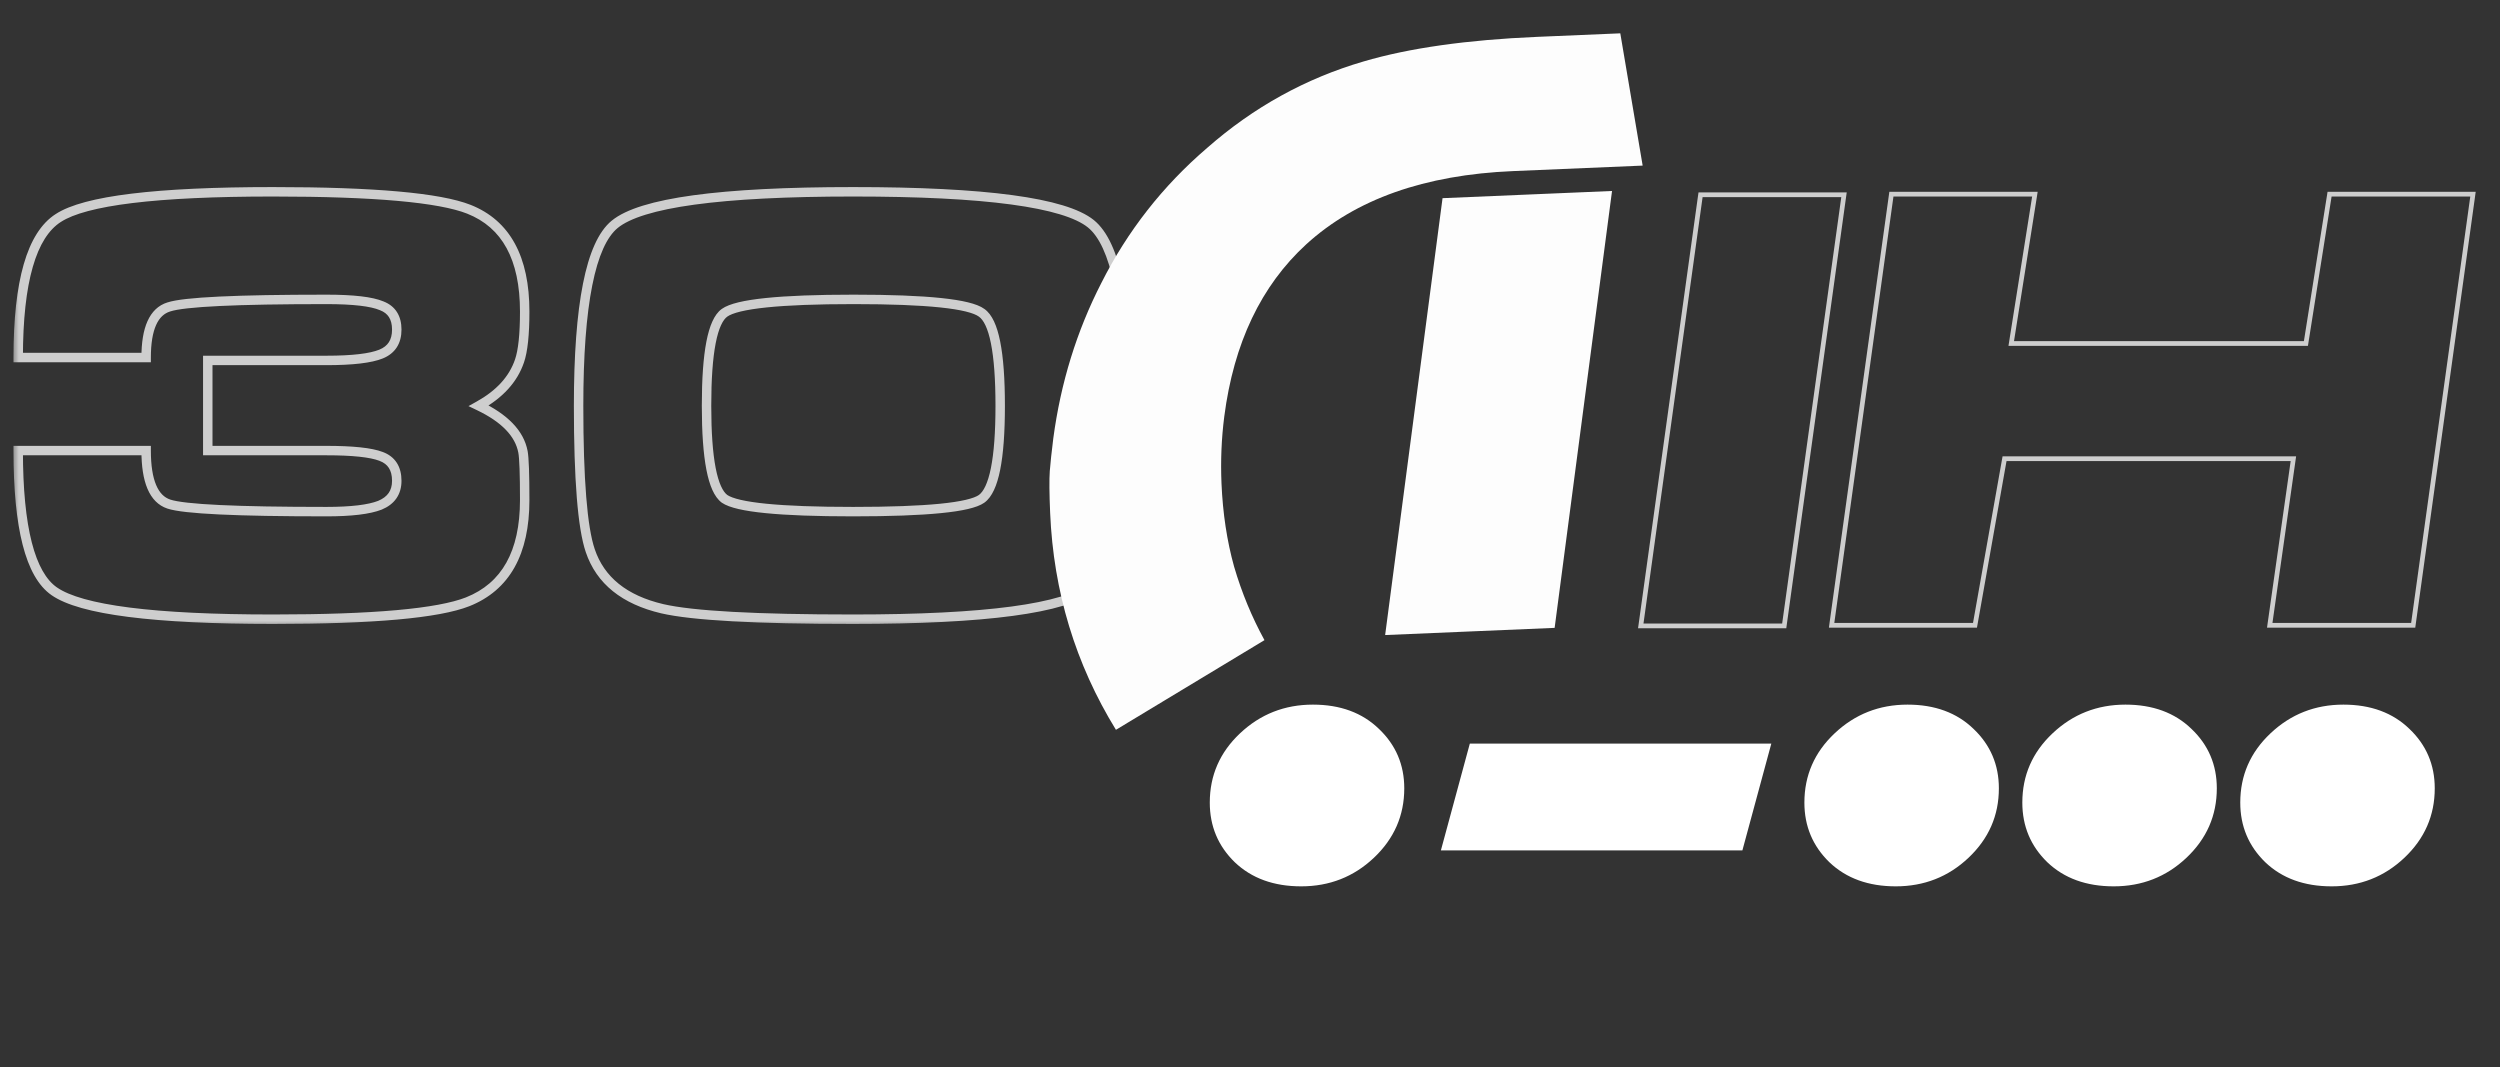 <?xml version="1.0" encoding="UTF-8"?>
<svg xmlns="http://www.w3.org/2000/svg" width="171" height="73" viewBox="0 0 171 73" fill="none">
  <rect x="0" y="0" width="171" height="73" fill="#333333" stroke="none"/>
  <mask id="path-1-outside-1_74_213" maskUnits="userSpaceOnUse" x="0.785" y="11.957" width="77" height="31" fill="black">
    <rect fill="white" x="0.785" y="11.957" width="77" height="31"></rect>
    <path d="M14.212 24.654H22.326C24.103 24.654 25.349 24.508 26.065 24.217C26.781 23.925 27.139 23.368 27.139 22.546C27.139 21.724 26.794 21.18 26.105 20.915C25.415 20.624 24.156 20.478 22.326 20.478C16.174 20.478 12.581 20.65 11.547 20.995C10.513 21.313 9.996 22.467 9.996 24.455H1.245C1.245 19.258 2.16 16.076 3.99 14.909C5.819 13.716 10.712 13.119 18.667 13.119C25.588 13.119 30.056 13.517 32.071 14.313C34.617 15.32 35.89 17.654 35.89 21.313C35.89 22.878 35.77 24.005 35.532 24.694C35.107 25.94 34.179 26.961 32.747 27.757C34.524 28.605 35.532 29.653 35.77 30.899C35.85 31.323 35.89 32.424 35.89 34.2C35.89 37.807 34.59 40.127 31.992 41.161C29.976 41.956 25.535 42.354 18.667 42.354C10.526 42.354 5.541 41.718 3.711 40.445C2.067 39.305 1.245 36.096 1.245 30.819H9.996C9.996 32.914 10.513 34.134 11.547 34.479C12.581 34.824 16.174 34.996 22.326 34.996C24.023 34.996 25.243 34.85 25.985 34.558C26.755 34.24 27.139 33.683 27.139 32.888C27.139 32.039 26.781 31.482 26.065 31.217C25.376 30.952 24.129 30.819 22.326 30.819H14.212V24.654ZM77.164 27.757C77.164 34.678 76.329 38.814 74.658 40.167C72.855 41.625 67.419 42.354 58.35 42.354C51.721 42.354 47.372 42.116 45.304 41.638C42.705 41.028 41.061 39.703 40.372 37.661C39.841 36.096 39.576 32.795 39.576 27.757C39.576 20.836 40.398 16.699 42.042 15.347C43.846 13.862 49.282 13.119 58.35 13.119C67.393 13.119 72.815 13.848 74.618 15.307C76.316 16.686 77.164 20.836 77.164 27.757ZM48.327 27.757C48.327 31.39 48.738 33.511 49.56 34.121C50.408 34.704 53.339 34.996 58.35 34.996C63.389 34.996 66.319 34.704 67.141 34.121C67.989 33.511 68.413 31.39 68.413 27.757C68.413 24.097 67.989 21.976 67.141 21.393C66.319 20.783 63.402 20.478 58.39 20.478C53.352 20.478 50.408 20.783 49.56 21.393C48.738 21.976 48.327 24.097 48.327 27.757Z"></path>
  </mask>
  <path d="M14.212 24.654V24.331H13.889V24.654H14.212ZM26.065 24.217L26.187 24.516L26.187 24.516L26.065 24.217ZM26.105 20.915L25.979 21.213L25.989 21.217L26.105 20.915ZM11.547 20.995L11.642 21.304L11.649 21.301L11.547 20.995ZM9.996 24.455V24.778H10.319V24.455H9.996ZM1.245 24.455H0.922V24.778H1.245V24.455ZM3.99 14.909L4.163 15.181L4.166 15.18L3.99 14.909ZM32.071 14.313L32.19 14.012L32.19 14.012L32.071 14.313ZM35.532 24.694L35.227 24.588L35.226 24.59L35.532 24.694ZM32.747 27.757L32.59 27.474L32.044 27.778L32.608 28.048L32.747 27.757ZM35.77 30.899L36.088 30.84L36.087 30.838L35.77 30.899ZM31.992 41.161L32.11 41.461L32.111 41.461L31.992 41.161ZM3.711 40.445L3.896 40.18L3.895 40.18L3.711 40.445ZM1.245 30.819V30.497H0.922V30.819H1.245ZM9.996 30.819H10.319V30.497H9.996V30.819ZM25.985 34.558L26.104 34.859L26.109 34.857L25.985 34.558ZM26.065 31.217L25.949 31.519L25.953 31.52L26.065 31.217ZM14.212 30.819H13.889V31.142H14.212V30.819ZM14.212 24.977H22.326V24.331H14.212V24.977ZM22.326 24.977C24.104 24.977 25.407 24.833 26.187 24.516L25.943 23.918C25.291 24.183 24.101 24.331 22.326 24.331V24.977ZM26.187 24.516C26.596 24.349 26.921 24.098 27.142 23.755C27.362 23.413 27.462 23.004 27.462 22.546H26.816C26.816 22.91 26.737 23.191 26.599 23.406C26.462 23.619 26.25 23.793 25.943 23.918L26.187 24.516ZM27.462 22.546C27.462 22.091 27.366 21.685 27.153 21.349C26.938 21.01 26.62 20.768 26.221 20.614L25.989 21.217C26.279 21.328 26.478 21.49 26.608 21.695C26.739 21.902 26.816 22.18 26.816 22.546H27.462ZM26.231 20.618C25.474 20.298 24.154 20.155 22.326 20.155V20.801C24.158 20.801 25.357 20.949 25.979 21.213L26.231 20.618ZM22.326 20.155C19.248 20.155 16.806 20.198 15.002 20.285C14.1 20.328 13.354 20.382 12.767 20.448C12.185 20.513 11.738 20.591 11.445 20.689L11.649 21.301C11.873 21.227 12.263 21.154 12.838 21.09C13.407 21.026 14.138 20.973 15.033 20.93C16.822 20.844 19.252 20.801 22.326 20.801V20.155ZM11.452 20.686C10.831 20.877 10.378 21.321 10.089 21.967C9.804 22.602 9.673 23.439 9.673 24.455H10.319C10.319 23.483 10.446 22.749 10.678 22.231C10.906 21.723 11.229 21.43 11.642 21.303L11.452 20.686ZM9.996 24.133H1.245V24.778H9.996V24.133ZM1.568 24.455C1.568 21.872 1.796 19.81 2.242 18.26C2.688 16.706 3.342 15.705 4.163 15.181L3.816 14.637C2.808 15.28 2.089 16.453 1.621 18.082C1.152 19.713 0.922 21.842 0.922 24.455H1.568ZM4.166 15.18C5.013 14.627 6.626 14.185 9.07 13.887C11.498 13.591 14.695 13.442 18.667 13.442V12.796C14.683 12.796 11.457 12.946 8.992 13.246C6.544 13.545 4.796 13.998 3.813 14.639L4.166 15.18ZM18.667 13.442C22.122 13.442 24.959 13.542 27.18 13.739C29.409 13.938 30.991 14.233 31.953 14.613L32.19 14.012C31.136 13.597 29.477 13.295 27.237 13.096C24.99 12.896 22.132 12.796 18.667 12.796V13.442ZM31.952 14.613C33.157 15.09 34.052 15.875 34.651 16.973C35.254 18.078 35.567 19.518 35.567 21.313H36.212C36.212 19.449 35.889 17.892 35.218 16.664C34.545 15.429 33.531 14.543 32.19 14.012L31.952 14.613ZM35.567 21.313C35.567 22.873 35.446 23.953 35.227 24.588L35.837 24.8C36.094 24.056 36.212 22.882 36.212 21.313H35.567ZM35.226 24.59C34.833 25.743 33.97 26.708 32.59 27.474L32.904 28.039C34.388 27.215 35.381 26.137 35.837 24.798L35.226 24.59ZM32.608 28.048C34.345 28.877 35.243 29.86 35.453 30.96L36.087 30.838C35.821 29.445 34.703 28.333 32.886 27.465L32.608 28.048ZM35.453 30.959C35.526 31.346 35.567 32.412 35.567 34.2H36.212C36.212 32.436 36.174 31.3 36.088 30.84L35.453 30.959ZM35.567 34.2C35.567 35.967 35.248 37.39 34.633 38.487C34.022 39.579 33.106 40.37 31.872 40.861L32.111 41.461C33.475 40.918 34.509 40.031 35.197 38.803C35.881 37.581 36.212 36.04 36.212 34.2H35.567ZM31.873 40.861C30.911 41.24 29.335 41.536 27.12 41.734C24.913 41.932 22.096 42.031 18.667 42.031V42.677C22.106 42.677 24.944 42.578 27.178 42.378C29.404 42.178 31.057 41.877 32.11 41.461L31.873 40.861ZM18.667 42.031C14.603 42.031 11.337 41.873 8.863 41.557C6.373 41.239 4.74 40.767 3.896 40.18L3.527 40.71C4.512 41.395 6.287 41.879 8.781 42.197C11.293 42.518 14.59 42.677 18.667 42.677V42.031ZM3.895 40.18C3.167 39.675 2.578 38.678 2.174 37.103C1.773 35.536 1.568 33.445 1.568 30.819H0.922C0.922 33.471 1.128 35.622 1.549 37.264C1.967 38.897 2.611 40.075 3.527 40.71L3.895 40.18ZM1.245 31.142H9.996V30.497H1.245V31.142ZM9.673 30.819C9.673 31.888 9.804 32.765 10.086 33.431C10.373 34.107 10.821 34.577 11.445 34.785L11.649 34.172C11.239 34.036 10.912 33.724 10.681 33.179C10.446 32.626 10.319 31.846 10.319 30.819H9.673ZM11.445 34.785C11.738 34.883 12.185 34.961 12.767 35.026C13.354 35.092 14.1 35.146 15.002 35.189C16.806 35.276 19.248 35.319 22.326 35.319V34.673C19.252 34.673 16.822 34.63 15.033 34.544C14.138 34.501 13.407 34.448 12.838 34.384C12.263 34.32 11.873 34.247 11.649 34.172L11.445 34.785ZM22.326 35.319C24.028 35.319 25.301 35.174 26.104 34.859L25.867 34.258C25.185 34.526 24.018 34.673 22.326 34.673V35.319ZM26.109 34.857C26.538 34.679 26.881 34.426 27.116 34.086C27.352 33.744 27.462 33.339 27.462 32.888H26.816C26.816 33.232 26.734 33.503 26.585 33.719C26.435 33.935 26.202 34.119 25.862 34.26L26.109 34.857ZM27.462 32.888C27.462 32.419 27.363 32.002 27.142 31.659C26.92 31.313 26.59 31.067 26.177 30.914L25.953 31.52C26.256 31.632 26.463 31.797 26.599 32.008C26.736 32.222 26.816 32.508 26.816 32.888H27.462ZM26.181 30.916C25.429 30.627 24.128 30.497 22.326 30.497V31.142C24.131 31.142 25.322 31.277 25.949 31.518L26.181 30.916ZM22.326 30.497H14.212V31.142H22.326V30.497ZM14.535 30.819V24.654H13.889V30.819H14.535ZM74.658 40.167L74.861 40.418L74.861 40.418L74.658 40.167ZM45.304 41.638L45.23 41.953L45.231 41.953L45.304 41.638ZM40.372 37.661L40.678 37.557L40.678 37.557L40.372 37.661ZM42.042 15.347L42.248 15.596L42.248 15.596L42.042 15.347ZM74.618 15.307L74.822 15.056L74.822 15.056L74.618 15.307ZM49.56 34.121L49.367 34.38L49.377 34.387L49.56 34.121ZM67.141 34.121L67.328 34.384L67.329 34.383L67.141 34.121ZM67.141 21.393L66.948 21.652L66.958 21.659L67.141 21.393ZM49.56 21.393L49.747 21.656L49.748 21.655L49.56 21.393ZM76.841 27.757C76.841 31.207 76.633 33.948 76.221 35.986C75.806 38.041 75.197 39.315 74.455 39.916L74.861 40.418C75.79 39.666 76.434 38.195 76.854 36.114C77.278 34.015 77.487 31.227 77.487 27.757H76.841ZM74.455 39.916C74.051 40.243 73.418 40.547 72.531 40.815C71.648 41.081 70.535 41.306 69.186 41.487C66.488 41.849 62.878 42.031 58.35 42.031V42.677C62.891 42.677 66.533 42.495 69.272 42.127C70.641 41.944 71.791 41.713 72.718 41.433C73.641 41.154 74.364 40.82 74.861 40.418L74.455 39.916ZM58.35 42.031C51.714 42.031 47.403 41.791 45.377 41.324L45.231 41.953C47.342 42.44 51.728 42.677 58.35 42.677V42.031ZM45.378 41.324C42.858 40.733 41.323 39.467 40.678 37.557L40.066 37.764C40.8 39.938 42.553 41.324 45.23 41.953L45.378 41.324ZM40.678 37.557C40.426 36.814 40.229 35.631 40.097 33.986C39.965 32.347 39.899 30.271 39.899 27.757H39.253C39.253 30.28 39.32 32.375 39.453 34.037C39.586 35.694 39.788 36.943 40.066 37.764L40.678 37.557ZM39.899 27.757C39.899 24.306 40.104 21.565 40.51 19.526C40.918 17.47 41.517 16.197 42.248 15.596L41.837 15.097C40.923 15.849 40.289 17.32 39.876 19.401C39.459 21.498 39.253 24.287 39.253 27.757H39.899ZM42.248 15.596C42.652 15.263 43.284 14.954 44.171 14.681C45.053 14.409 46.167 14.18 47.515 13.996C50.213 13.628 53.822 13.442 58.35 13.442V12.796C53.809 12.796 50.167 12.982 47.428 13.356C46.059 13.543 44.908 13.778 43.981 14.064C43.058 14.348 42.334 14.688 41.837 15.098L42.248 15.596ZM58.35 13.442C62.865 13.442 66.465 13.624 69.156 13.986C70.501 14.167 71.613 14.392 72.494 14.659C73.379 14.927 74.011 15.231 74.415 15.558L74.822 15.056C74.324 14.654 73.602 14.32 72.681 14.041C71.756 13.761 70.608 13.53 69.242 13.346C66.51 12.979 62.878 12.796 58.35 12.796V13.442ZM74.415 15.558C75.172 16.172 75.79 17.458 76.211 19.518C76.629 21.563 76.841 24.306 76.841 27.757H77.487C77.487 24.286 77.275 21.494 76.844 19.389C76.417 17.3 75.762 15.82 74.822 15.056L74.415 15.558ZM48.004 27.757C48.004 29.582 48.107 31.044 48.318 32.134C48.424 32.679 48.558 33.141 48.726 33.513C48.893 33.883 49.102 34.183 49.367 34.38L49.752 33.861C49.607 33.754 49.456 33.56 49.315 33.247C49.174 32.936 49.052 32.526 48.952 32.011C48.752 30.98 48.65 29.564 48.65 27.757H48.004ZM49.377 34.387C49.64 34.568 50.031 34.706 50.514 34.818C51.005 34.932 51.622 35.025 52.362 35.098C53.842 35.246 55.84 35.319 58.35 35.319V34.673C55.849 34.673 53.876 34.6 52.426 34.456C51.701 34.384 51.113 34.294 50.659 34.189C50.198 34.082 49.904 33.965 49.743 33.855L49.377 34.387ZM58.35 35.319C60.874 35.319 62.878 35.246 64.359 35.098C65.099 35.025 65.714 34.932 66.202 34.818C66.682 34.706 67.069 34.567 67.328 34.384L66.954 33.858C66.801 33.966 66.514 34.082 66.055 34.189C65.605 34.294 65.02 34.384 64.295 34.456C62.845 34.6 60.865 34.673 58.35 34.673V35.319ZM67.329 34.383C67.602 34.187 67.817 33.887 67.99 33.516C68.164 33.144 68.303 32.681 68.412 32.136C68.63 31.045 68.736 29.582 68.736 27.757H68.091C68.091 29.564 67.985 30.979 67.779 32.009C67.676 32.524 67.549 32.933 67.405 33.244C67.259 33.556 67.104 33.75 66.952 33.859L67.329 34.383ZM68.736 27.757C68.736 25.918 68.63 24.449 68.412 23.358C68.303 22.812 68.164 22.351 67.99 21.981C67.817 21.613 67.6 21.316 67.324 21.127L66.958 21.659C67.106 21.761 67.26 21.948 67.405 22.256C67.55 22.562 67.676 22.969 67.779 23.485C67.985 24.515 68.091 25.936 68.091 27.757H68.736ZM67.333 21.133C67.075 20.942 66.687 20.796 66.208 20.679C65.721 20.56 65.107 20.462 64.37 20.385C62.895 20.231 60.901 20.155 58.39 20.155V20.801C60.891 20.801 62.861 20.877 64.303 21.028C65.024 21.103 65.607 21.196 66.055 21.306C66.51 21.418 66.796 21.539 66.948 21.652L67.333 21.133ZM58.39 20.155C55.866 20.155 53.858 20.231 52.371 20.385C51.627 20.462 51.007 20.559 50.513 20.678C50.028 20.796 49.635 20.941 49.371 21.13L49.748 21.655C49.909 21.54 50.202 21.418 50.665 21.306C51.12 21.197 51.709 21.103 52.437 21.028C53.893 20.877 55.876 20.801 58.39 20.801V20.155ZM49.373 21.129C49.104 21.32 48.894 21.618 48.727 21.985C48.558 22.354 48.424 22.815 48.318 23.36C48.107 24.45 48.004 25.919 48.004 27.757H48.65C48.65 25.936 48.752 24.514 48.952 23.483C49.052 22.967 49.174 22.559 49.314 22.253C49.455 21.943 49.605 21.757 49.747 21.656L49.373 21.129Z" fill="#CECECE" mask="url(#path-1-outside-1_74_213)"></path>
  <path d="M129.512 13.282H129.371L129.352 13.422L125.307 42.586L125.282 42.77H125.467H134.954H135.089L135.113 42.637L137.111 31.374H156.868L155.276 42.586L155.25 42.77H155.436H164.922H165.063L165.082 42.631L169.127 13.466L169.152 13.282H168.967H159.48H159.342L159.321 13.419L157.725 23.494H137.569L139.158 13.469L139.187 13.282H138.998H129.512Z" stroke="#CECECE" stroke-width="0.323"></path>
  <path d="M112.254 42.627L112.228 42.81H112.414H121.9H122.041L122.06 42.671L126.104 13.507L126.13 13.323H125.945H116.458H116.318L116.298 13.462L112.254 42.627Z" stroke="#CECECE" stroke-width="0.323"></path>
  <path d="M100.536 50.863L121.158 50.863L119.179 58.169L98.556 58.169L100.536 50.863Z" fill="white"></path>
  <path d="M86.696 54.747C86.696 55.486 86.926 56.091 87.385 56.561C87.844 57.032 88.432 57.267 89.149 57.267C89.944 57.267 90.632 56.964 91.215 56.36C91.808 55.755 92.105 54.993 92.105 54.075C92.105 53.336 91.875 52.731 91.416 52.261C90.957 51.791 90.369 51.556 89.653 51.556C88.858 51.556 88.163 51.858 87.57 52.463C86.987 53.067 86.696 53.829 86.696 54.747ZM88.998 60.626C87.127 60.626 85.616 60.077 84.462 58.98C83.32 57.871 82.749 56.511 82.749 54.898C82.749 53.039 83.438 51.461 84.815 50.162C86.204 48.851 87.867 48.196 89.804 48.196C91.674 48.196 93.18 48.751 94.322 49.859C95.475 50.957 96.052 52.312 96.052 53.924C96.052 55.783 95.358 57.367 93.969 58.678C92.592 59.977 90.935 60.626 88.998 60.626Z" fill="white"></path>
  <path d="M157.181 54.747C157.181 55.486 157.411 56.091 157.87 56.561C158.329 57.032 158.917 57.267 159.634 57.267C160.429 57.267 161.117 56.964 161.7 56.36C162.293 55.755 162.59 54.993 162.59 54.075C162.59 53.336 162.36 52.731 161.901 52.261C161.442 51.791 160.854 51.556 160.137 51.556C159.342 51.556 158.648 51.858 158.055 52.463C157.472 53.067 157.181 53.829 157.181 54.747ZM159.482 60.626C157.612 60.626 156.101 60.077 154.947 58.98C153.805 57.871 153.234 56.511 153.234 54.898C153.234 53.039 153.923 51.461 155.3 50.162C156.689 48.851 158.351 48.196 160.289 48.196C162.159 48.196 163.665 48.751 164.807 49.859C165.96 50.957 166.537 52.312 166.537 53.924C166.537 55.783 165.843 57.367 164.454 58.678C163.077 59.977 161.42 60.626 159.482 60.626Z" fill="white"></path>
  <path d="M127.367 54.747C127.367 55.486 127.597 56.091 128.056 56.561C128.515 57.032 129.103 57.267 129.82 57.267C130.615 57.267 131.303 56.964 131.886 56.36C132.479 55.755 132.776 54.993 132.776 54.075C132.776 53.336 132.546 52.731 132.087 52.261C131.628 51.791 131.04 51.556 130.323 51.556C129.528 51.556 128.834 51.858 128.241 52.463C127.658 53.067 127.367 53.829 127.367 54.747ZM129.668 60.626C127.798 60.626 126.287 60.077 125.133 58.98C123.991 57.871 123.42 56.511 123.42 54.898C123.42 53.039 124.109 51.461 125.486 50.162C126.875 48.851 128.537 48.196 130.475 48.196C132.345 48.196 133.851 48.751 134.993 49.859C136.146 50.957 136.723 52.312 136.723 53.924C136.723 55.783 136.029 57.367 134.64 58.678C133.263 59.977 131.606 60.626 129.668 60.626Z" fill="white"></path>
  <path d="M142.274 54.747C142.274 55.486 142.504 56.091 142.963 56.561C143.422 57.032 144.01 57.267 144.726 57.267C145.521 57.267 146.21 56.964 146.792 56.36C147.386 55.755 147.683 54.993 147.683 54.075C147.683 53.336 147.453 52.731 146.994 52.261C146.535 51.791 145.947 51.556 145.23 51.556C144.435 51.556 143.741 51.858 143.147 52.463C142.565 53.067 142.274 53.829 142.274 54.747ZM144.575 60.626C142.705 60.626 141.193 60.077 140.04 58.98C138.898 57.871 138.327 56.511 138.327 54.898C138.327 53.039 139.015 51.461 140.393 50.162C141.781 48.851 143.444 48.196 145.381 48.196C147.251 48.196 148.758 48.751 149.9 49.859C151.053 50.957 151.63 52.312 151.63 53.924C151.63 55.783 150.936 57.367 149.547 58.678C148.17 59.977 146.512 60.626 144.575 60.626Z" fill="white"></path>
  <ellipse cx="159.903" cy="54.516" rx="3.521" ry="4.064" transform="rotate(24.546 159.903 54.516)" fill="white"></ellipse>
  <ellipse cx="130.089" cy="54.516" rx="3.521" ry="4.064" transform="rotate(24.546 130.089 54.516)" fill="white"></ellipse>
  <ellipse cx="144.695" cy="54.516" rx="3.521" ry="4.064" transform="rotate(24.546 144.695 54.516)" fill="white"></ellipse>
  <ellipse cx="89.984" cy="54.516" rx="3.521" ry="4.064" transform="rotate(24.546 89.984 54.516)" fill="white"></ellipse>
  <path d="M84.413 38.761C83.924 37.005 83.637 35.106 83.55 33.064C83.485 31.517 83.548 29.996 83.739 28.5C84.387 23.473 86.259 19.54 89.357 16.702C92.732 13.625 97.441 11.959 103.484 11.703L112.358 11.327L110.828 2.28L105.15 2.521C100.347 2.724 96.388 3.285 93.273 4.202C89.307 5.362 85.742 7.331 82.578 10.109C79.534 12.718 77.116 15.806 75.323 19.373C73.646 22.647 72.553 26.185 72.045 29.987C71.926 30.943 71.846 31.69 71.805 32.229C71.765 32.788 71.773 33.738 71.83 35.079C72.058 40.462 73.558 45.408 76.33 49.919L86.49 43.786C85.627 42.211 84.934 40.536 84.413 38.761ZM110.263 13.063L98.67 13.555L94.744 43.437L106.337 42.946L110.263 13.063Z" fill="#FDFDFD"></path>
</svg>
